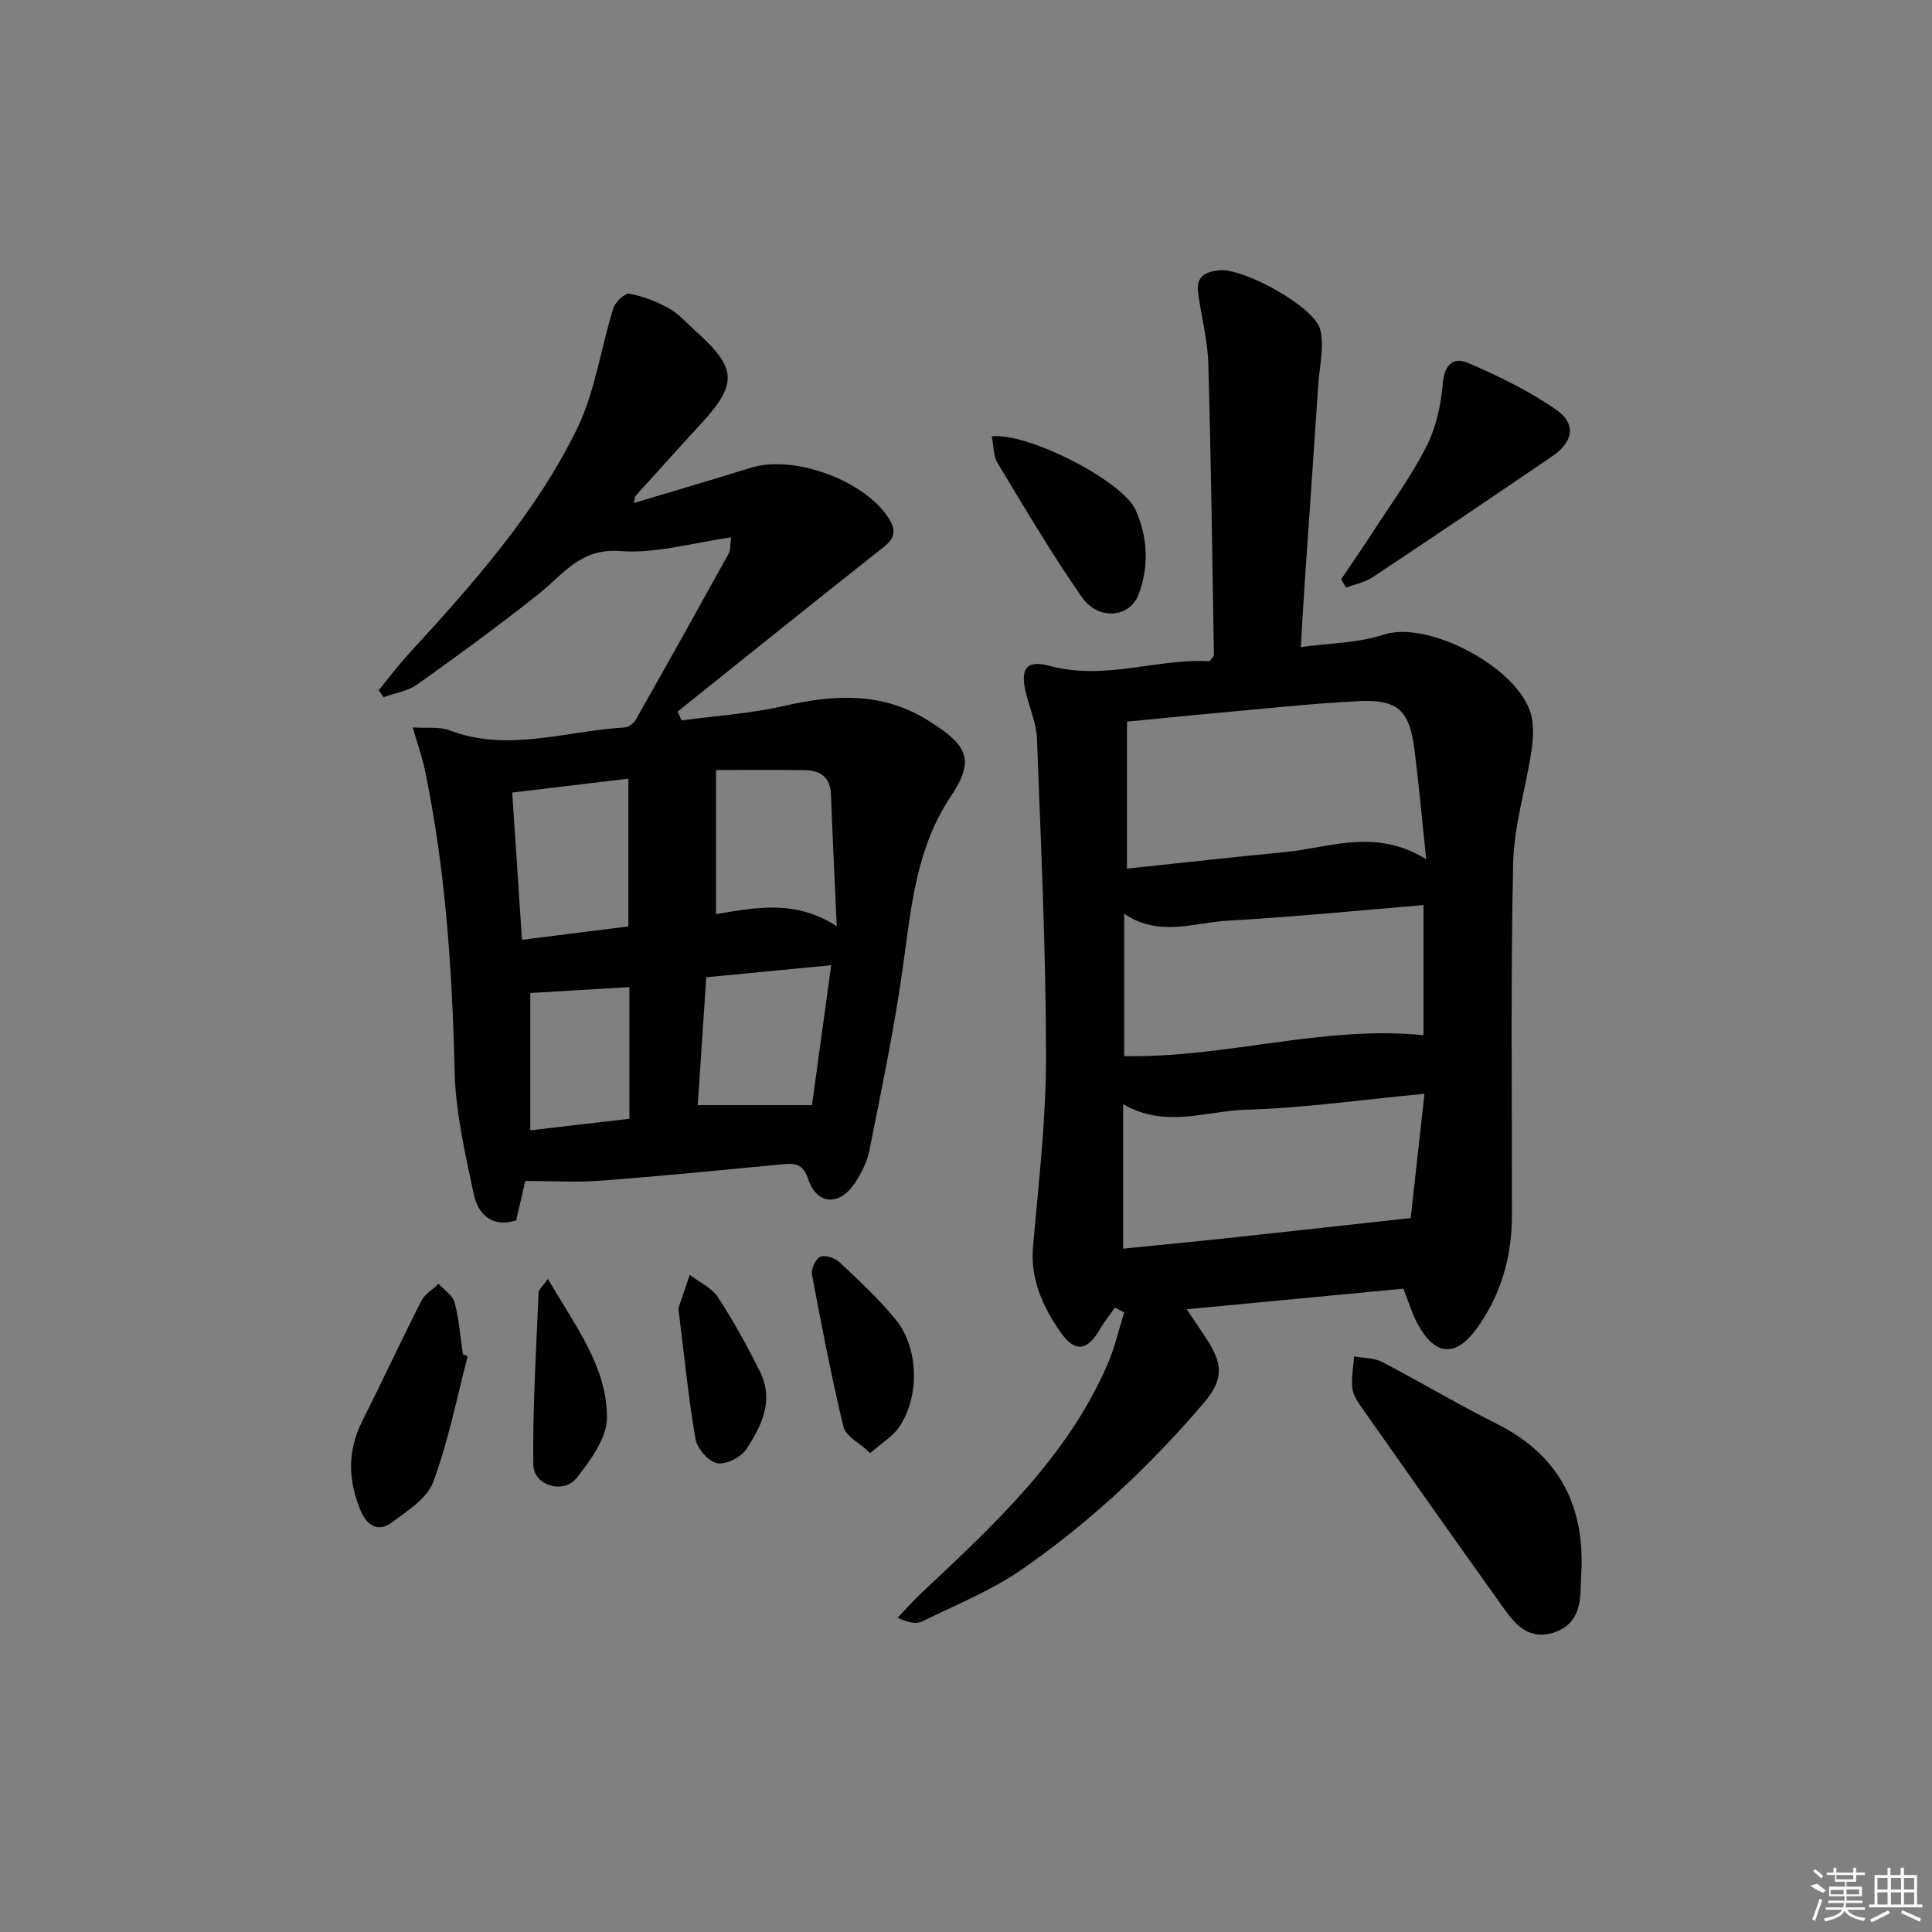<svg enable-background="new 0 0 400 400" viewBox="0 0 400 400" xmlns="http://www.w3.org/2000/svg"><rect x="0" y="0" width="400" height="400" fill="#808080" stroke="none"/><path d="m290.56 266.8c-14.78 1.41-29.46 2.8-44.85 4.27 1.75 2.64 3.24 4.76 4.61 6.97 3.11 5.03 2.6 8.1-1.18 12.53-11.09 12.98-23.49 24.59-37.48 34.3-6.36 4.42-13.74 7.39-20.74 10.83-1.2.59-2.85.28-5.09-.76 1.73-1.79 3.38-3.67 5.2-5.37 14.83-13.92 29.79-27.74 38.18-46.88 1.54-3.51 2.39-7.31 3.55-10.98-.64-.33-1.29-.66-1.93-.98-1.07 1.52-2.25 2.98-3.18 4.59-2.6 4.48-5.19 4.71-8.16.38-3.63-5.29-6.21-10.87-5.61-17.66 1.15-13.08 2.7-26.19 2.69-39.29-.02-21.95-1.06-43.9-1.88-65.84-.12-3.08-1.44-6.12-2.22-9.17-1.34-5.22-.08-7.22 4.84-5.88 11.42 3.1 22.31-1.59 33.12-.95.54-.77.91-1.04.9-1.31-.34-20.12-.59-40.25-1.17-60.36-.14-4.93-1.47-9.82-2.12-14.75-.45-3.37 1.78-4.33 4.57-4.54 5-.38 19.49 7.54 20.71 12.24.9 3.48-.11 7.48-.37 11.24-.93 13.93-1.91 27.86-2.86 41.79-.27 3.96-.48 7.93-.77 12.75 5.95-.83 11.86-.82 17.18-2.58 8.85-2.93 26.83 6.21 30.25 15.78.87 2.44.73 5.45.35 8.09-1.15 7.85-3.65 15.63-3.82 23.48-.53 24.29-.22 48.59-.25 72.89-.01 8.55-2.24 16.44-7.28 23.41-4.31 5.95-8.57 5.73-12.11-.71-1.29-2.28-2.02-4.85-3.08-7.53zm4.72-88.9c-.89-8.48-1.53-15.58-2.42-22.64-1.03-8.22-3.41-10.5-11.67-10.09-9.79.49-19.55 1.58-29.32 2.45-6.23.56-12.44 1.2-18.54 1.79v30.43c11.09-1.17 21.79-2.38 32.5-3.4 9.42-.89 18.9-5.09 29.45 1.46zm-62.53 40.76c20.99.4 41.16-6.43 61.97-4.33 0-8.63 0-17.54 0-26.94-13.66 1.12-26.99 2.47-40.36 3.21-7.08.39-14.36 3.51-21.61-1.42zm62.17 7.79c-12.92 1.23-24.94 2.96-37 3.31-8.25.24-16.69 3.94-25.39-1.17v29.93c7.36-.74 14.44-1.41 21.51-2.17 12.41-1.33 24.82-2.72 38.03-4.17.82-7.35 1.79-16.17 2.85-25.73z"/><path d="m108.76 244.51c-.67 2.88-1.26 5.44-1.9 8.17-5.05 1.55-7.9-1.31-8.78-5.48-1.78-8.4-3.76-16.93-3.96-25.45-.49-20.99-1.88-41.83-6.17-62.42-.56-2.67-1.49-5.25-2.5-8.72 3.07.2 5.53-.19 7.55.58 12.22 4.66 24.23.1 36.31-.57.82-.04 1.89-.86 2.32-1.61 6.47-11.41 12.86-22.87 19.21-34.35.43-.77.31-1.84.54-3.4-7.97 1.1-15.58 3.41-22.95 2.83-8.25-.65-11.76 4.79-16.85 8.84-8.19 6.51-16.65 12.69-25.17 18.76-1.97 1.4-4.65 1.79-7 2.65-.33-.48-.67-.96-1-1.44 2.05-2.49 3.98-5.09 6.16-7.46 13.18-14.38 26.23-28.98 34.87-46.6 3.78-7.71 4.93-16.69 7.54-25.01.4-1.29 2.39-3.19 3.32-3.02 2.84.52 5.69 1.62 8.22 3.05 2.13 1.21 3.82 3.18 5.68 4.85 8.41 7.57 8.53 10.77.83 19.14-4.51 4.9-8.95 9.86-13.42 14.79-.1.11-.09.31-.41 1.51 8.43-2.53 16.36-4.84 24.24-7.3 9.01-2.81 23.95 2.73 28.76 10.77 2.09 3.49-.34 4.93-2.7 6.79-13.79 10.9-27.49 21.93-41.21 32.92.27.61.54 1.22.81 1.83 7.06-.96 14.24-1.41 21.17-2.99 10.53-2.4 20.46-2.99 30.14 3.15 7.88 5 9.54 7.91 4.43 15.58-7.17 10.76-8.17 22.82-9.86 34.99-1.77 12.79-4.43 25.47-6.95 38.15-.5 2.53-1.76 5.08-3.25 7.2-3.17 4.51-7.69 4.1-9.41-1.02-.99-2.95-2.41-3.45-5.02-3.2-12.58 1.2-25.15 2.45-37.75 3.41-5.09.4-10.23.08-15.84.08zm-2.71-80.42c.69 10.42 1.33 20.13 2.02 30.49 7.88-1 15.19-1.92 22.03-2.78 0-10.55 0-20.4 0-30.59-8.4 1.01-15.94 1.91-24.05 2.88zm42.2 25.16c8.38-1.36 16.38-3.06 24.99 2.53-.46-10.17-.88-18.75-1.2-27.34-.14-3.65-2.32-4.95-5.51-4.99-6.39-.08-12.77-.02-18.28-.02zm-2.02 13.08c-.61 9.06-1.19 17.83-1.77 26.48h23.65c1.22-8.9 2.55-18.6 3.98-28.97-9.05.87-17.1 1.65-25.86 2.49zm-36.44 3.26v28.43c7.25-.84 13.77-1.6 20.52-2.39 0-9.3 0-18.19 0-27.26-7.09.42-13.93.82-20.52 1.22z"/><path d="m327.44 324.62c-.06 1.33-.15 2.66-.17 3.99-.06 4.26-.99 7.96-5.7 9.43-4.81 1.5-7.63-1.43-10-4.74-9.97-13.92-19.83-27.92-29.68-41.93-.85-1.21-1.77-2.62-1.91-4.01-.22-2.14.22-4.35.37-6.53 1.94.35 4.1.27 5.77 1.14 7.96 4.14 15.67 8.76 23.7 12.78 12.42 6.21 18.04 16.18 17.62 29.87z"/><path d="m277.66 119.95c2.19-3.25 4.42-6.47 6.55-9.76 3.78-5.84 7.94-11.5 11.08-17.68 2.01-3.95 3.06-8.65 3.43-13.1.33-4 2.24-5.57 5.26-4.26 6.3 2.74 12.6 5.77 18.21 9.68 4.24 2.95 3.56 6.65-.86 9.66-12.33 8.41-24.71 16.76-37.15 25.02-1.6 1.06-3.65 1.46-5.49 2.16-.34-.57-.69-1.15-1.03-1.72z"/><path d="m96.83 280.81c-2.29 8.71-4.01 17.62-7.14 26.02-1.28 3.43-5.39 6.02-8.64 8.43-2.67 1.98-5.03.65-6.31-2.34-2.67-6.26-2.89-12.42.25-18.67 4.16-8.27 8.05-16.67 12.25-24.92.72-1.42 2.36-2.37 3.57-3.54 1.15 1.28 2.92 2.4 3.31 3.88.92 3.48 1.19 7.14 1.72 10.72.32.14.65.28.99.42z"/><path d="m205.33 90.33c7.6-.79 27.12 9.28 29.78 15.24 2.51 5.63 2.83 11.67.62 17.51-1.82 4.82-8.32 5.45-11.72.57-6.26-8.96-11.81-18.42-17.48-27.78-.87-1.41-.77-3.4-1.2-5.54z"/><path d="m180.18 300.84c-2.32-2.17-5.08-3.51-5.54-5.39-2.52-10.45-4.56-21.02-6.53-31.59-.21-1.14.77-3.25 1.73-3.66 1.01-.43 3.03.25 3.97 1.13 4 3.76 8.06 7.52 11.54 11.74 4.92 5.97 5.14 16.12.73 22.49-1.29 1.86-3.45 3.13-5.9 5.28z"/><path d="m113.44 264.79c5.62 9.69 12.2 18.07 12.23 28.67.01 4.21-3.39 8.87-6.26 12.51-2.72 3.46-8.92 1.63-8.99-2.7-.17-11.9.62-23.82 1.09-35.74.03-.52.69-1.01 1.93-2.74z"/><path d="m140.45 270.87c.74-2.16 1.55-4.55 2.36-6.93 1.98 1.53 4.54 2.68 5.84 4.65 3.23 4.94 6.08 10.15 8.71 15.43 2.96 5.93.29 11.3-2.91 16.1-1.11 1.66-4.26 3.2-6.04 2.81-1.82-.4-4.09-3.08-4.43-5.06-1.49-8.78-2.37-17.66-3.53-27z"/><g fill="#fafafa"><path d="m374.8 390.4 1.4-.4c.7.5 1.3 1 1.8 1.4l-.5.5c-1.5-.6-2.1-1.1-2.7-1.5zm1 7.3-.6-.3c.5-1.4 1.1-2.8 1.5-4.3.2.1.4.2.6.3-.5 1.3-1 2.8-1.5 4.3zm-.4-10.3.4-.4c.4.3 1 .8 1.7 1.4l-.5.5c-.4-.5-1-1-1.6-1.5zm2.5.3h1.7v-1h.6v1h3.5v-1h.6v1h1.8v.5h-1.8v1.4h-2v1h3.2v2h-3.2v.9h3.3v.5h-3.4c0 .3-.1.6-.1.9h4v.5h-3.7c.7.9 1.9 1.5 3.8 1.7-.1.2-.2.4-.3.6-2.1-.4-3.5-1.1-4-2.1-.4 1-1.8 1.7-4 2.2-.1-.2-.2-.4-.3-.6 2.1-.4 3.4-1 3.8-1.8h-3.4v-.5h3.6c.1-.3.1-.6.2-.9h-3.3v-.5h3.4c0-.3 0-.6 0-.9h-3.2v-2h3.3v-1h-2.1v-1.4h-1.7v-.5zm1.1 3.5v1h2.7c0-.3 0-.4 0-.4 0-.1 0-.2 0-.2 0-.1 0-.2 0-.3h-2.7zm1.2-3v.9h3.5v-.9zm4.7 3h-2.6v.6.4h2.6z"/><path d="m393.6 386.7h.6v1.5h2.7v6.1h1.1v.6h-11v-.6h1.1v-6.1h2.7v-1.5h.6v1.5h2.1v-1.5zm-2.7 8.8.4.6c-1.2.6-2.5 1.3-3.8 1.9-.1-.2-.2-.4-.3-.6 1.2-.6 2.5-1.2 3.7-1.9zm-2.2-6.7v2.4h2.1v-2.4zm0 3v2.5h2.1v-2.5zm2.8-3v2.4h2.1v-2.4zm0 3v2.5h2.1v-2.5zm6 6.1c-1.4-.7-2.7-1.3-3.9-1.8l.2-.6c1.5.6 2.7 1.2 3.9 1.7zm-1.2-9.1h-2.1v2.4h2.1zm-2.1 3v2.5h2.1v-2.5z"/></g></svg>